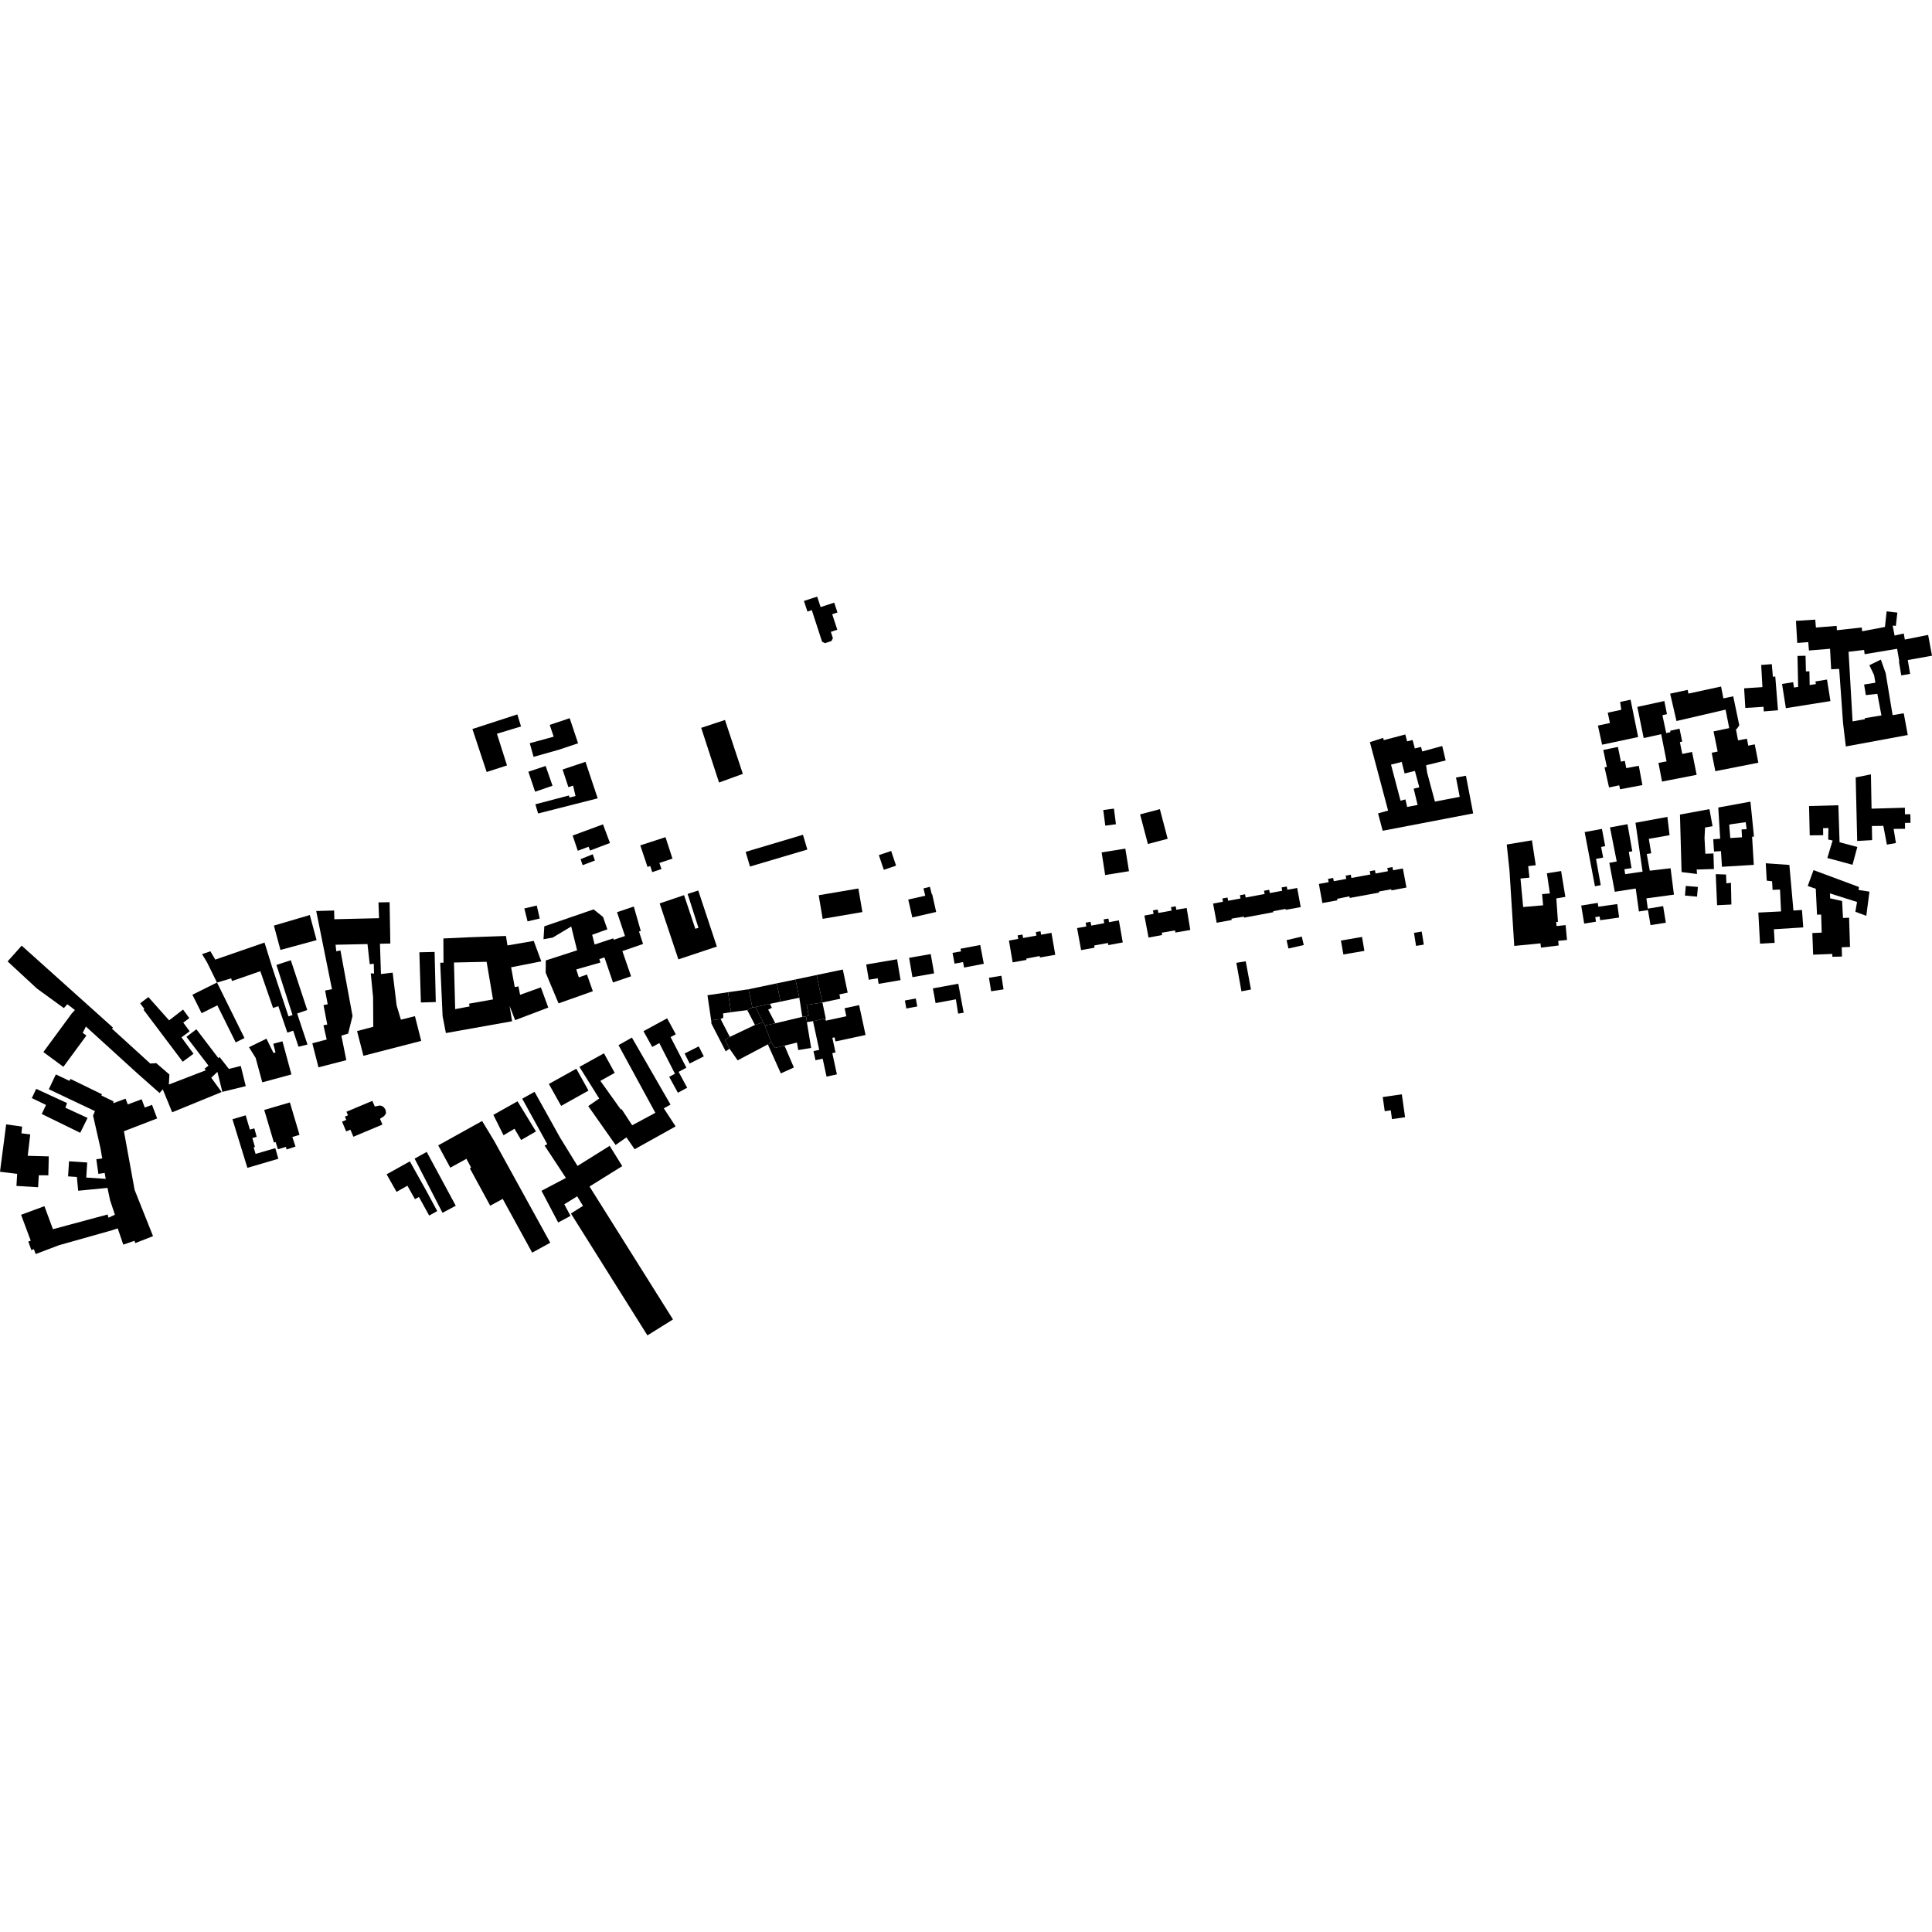 <?xml version="1.0" encoding="utf-8" standalone="no"?>
<!DOCTYPE svg PUBLIC "-//W3C//DTD SVG 1.1//EN"
  "http://www.w3.org/Graphics/SVG/1.1/DTD/svg11.dtd">
<!-- Created with matplotlib (https://matplotlib.org/) -->
<svg height="288pt" version="1.1" viewBox="0 0 288 288" width="288pt" xmlns="http://www.w3.org/2000/svg" xmlns:xlink="http://www.w3.org/1999/xlink">
 <defs>
  <style type="text/css">
*{stroke-linecap:butt;stroke-linejoin:round;}
  </style>
 </defs>
 <g id="figure_1">
  <g id="patch_1">
   <path d="M 0 288 
L 288 288 
L 288 0 
L 0 0 
z
" style="fill:none;opacity:0;"/>
  </g>
  <g id="axes_1">
   <g id="PatchCollection_1">
    <path clip-path="url(#pe690aafd0e)" d="M 51.644 165.727 
L 51.872 166.262 
L 51.416 166.453 
L 51.621 166.94 
L 50.994 167.206 
L 51.605 168.659 
L 52.232 168.393 
L 52.68 169.452 
L 57.004 167.636 
L 56.642 166.773 
L 57.249 166.382 
L 57.472 166.089 
L 57.549 165.868 
L 57.458 165.399 
L 57.206 165.046 
L 56.913 164.854 
L 56.604 164.793 
L 55.866 164.945 
L 55.508 164.102 
L 51.644 165.727 
"/>
    <path clip-path="url(#pe690aafd0e)" d="M 123.022 151.83 
L 123.091 152.151 
L 126.161 151.49 
L 125.902 150.297 
L 128.066 149.831 
L 129.029 154.283 
L 124.545 155.247 
L 124.411 154.634 
L 124.076 154.708 
L 124.549 156.886 
L 124.071 156.988 
L 124.756 160.155 
L 123.213 160.487 
L 122.634 157.815 
L 121.562 158.048 
L 121.268 156.683 
L 122.12 156.501 
L 121.194 152.222 
L 123.022 151.83 
"/>
    <path clip-path="url(#pe690aafd0e)" d="M 262.925 106.05 
L 262.886 105.359 
L 260.173 105.533 
L 259.994 102.606 
L 262.722 102.429 
L 262.537 99.123 
L 264.12 99.005 
L 264.281 100.883 
L 264.638 100.851 
L 265.041 105.878 
L 262.925 106.05 
"/>
    <path clip-path="url(#pe690aafd0e)" d="M 42.732 171.349 
L 42.614 170.96 
L 41.428 171.322 
L 41.089 170.241 
L 40.834 170.317 
L 39.387 165.457 
L 43.212 164.337 
L 44.647 169.166 
L 43.579 169.492 
L 44.049 170.918 
L 42.732 171.349 
"/>
    <path clip-path="url(#pe690aafd0e)" d="M 238.535 137.176 
L 238.454 136.612 
L 237.805 136.713 
L 237.907 137.394 
L 236.152 137.676 
L 235.709 134.989 
L 238.174 134.591 
L 238.257 135.165 
L 241.082 134.764 
L 241.363 136.774 
L 238.535 137.176 
"/>
    <path clip-path="url(#pe690aafd0e)" d="M 80.214 121.265 
L 79.807 119.895 
L 84.811 118.581 
L 84.889 118.888 
L 85.791 118.667 
L 85.434 117.112 
L 84.729 117.339 
L 83.863 114.709 
L 87.277 113.564 
L 89.099 119.007 
L 80.214 121.265 
"/>
    <path clip-path="url(#pe690aafd0e)" d="M 67.123 174.065 
L 65.326 170.738 
L 71.87 167.105 
L 73.664 170.069 
L 82.026 185.252 
L 79.33 186.731 
L 74.937 178.717 
L 73.073 179.732 
L 70.037 174.154 
L 70.229 174.051 
L 69.528 172.741 
L 67.123 174.065 
"/>
    <path clip-path="url(#pe690aafd0e)" d="M 250.669 129.998 
L 250.43 121.427 
L 254.823 120.617 
L 255.289 123.161 
L 254.171 123.357 
L 254.09 124.931 
L 254.212 127.266 
L 255.421 127.224 
L 255.494 129.543 
L 252.924 129.619 
L 252.966 130.284 
L 250.669 129.998 
"/>
    <path clip-path="url(#pe690aafd0e)" d="M 5.784 175.193 
L 5.678 176.979 
L 2.451 176.784 
L 2.559 174.991 
L 0 174.668 
L 0.918 167.611 
L 3.302 167.94 
L 3.191 168.941 
L 4.507 169.107 
L 4.133 172.296 
L 7.271 172.381 
L 7.206 175.202 
L 5.784 175.193 
"/>
    <path clip-path="url(#pe690aafd0e)" d="M 271.767 123.453 
L 271.778 124.499 
L 269.773 124.527 
L 269.673 120.154 
L 274.042 120.039 
L 274.22 125.555 
L 276.869 126.258 
L 276.15 128.912 
L 272.4 127.898 
L 273.184 125.295 
L 272.523 125.145 
L 272.566 123.435 
L 271.767 123.453 
"/>
    <path clip-path="url(#pe690aafd0e)" d="M 36.877 174.088 
L 34.651 166.843 
L 36.623 166.26 
L 37.25 168.388 
L 37.915 168.204 
L 38.262 169.461 
L 37.615 169.642 
L 38.003 170.971 
L 37.807 171.034 
L 38.098 172.011 
L 41.039 171.152 
L 41.491 172.735 
L 36.877 174.088 
"/>
    <path clip-path="url(#pe690aafd0e)" d="M 21.391 150.513 
L 21.523 150.408 
L 20.895 149.563 
L 22.117 148.63 
L 25.209 152.105 
L 27.285 150.492 
L 28.219 151.769 
L 27.318 152.44 
L 28.273 153.732 
L 27.052 154.635 
L 28.846 157.082 
L 27.238 158.27 
L 21.391 150.513 
"/>
    <path clip-path="url(#pe690aafd0e)" d="M 241.497 117.657 
L 241.377 117.063 
L 239.859 117.385 
L 239.187 114.391 
L 239.531 114.318 
L 238.997 111.797 
L 241.182 111.342 
L 241.628 113.541 
L 242.206 113.416 
L 242.425 114.505 
L 244.293 114.154 
L 244.831 117.034 
L 241.497 117.657 
"/>
    <path clip-path="url(#pe690aafd0e)" d="M 97.226 156.068 
L 95.922 153.717 
L 99.448 151.798 
L 100.74 154.178 
L 99.962 154.597 
L 102.317 159.159 
L 101.158 159.782 
L 102.435 162.147 
L 101.05 162.894 
L 99.755 160.522 
L 100.614 160.061 
L 98.282 155.489 
L 97.226 156.068 
"/>
    <path clip-path="url(#pe690aafd0e)" d="M 264.432 138.522 
L 264.546 140.545 
L 262.364 140.667 
L 262.112 136.036 
L 265.498 135.865 
L 265.342 132.605 
L 264.234 132.65 
L 264.166 131.376 
L 263.364 131.274 
L 263.219 128.685 
L 266.737 128.936 
L 267.345 135.733 
L 268.619 135.649 
L 268.806 138.247 
L 264.432 138.522 
"/>
    <path clip-path="url(#pe690aafd0e)" d="M 121.813 88.936 
L 119.841 89.584 
L 120.363 91.166 
L 121.013 90.949 
L 122.546 95.657 
L 122.98 95.876 
L 123.94 95.558 
L 124.158 95.136 
L 123.853 94.188 
L 124.815 93.871 
L 124.058 91.563 
L 124.84 91.305 
L 124.354 89.834 
L 122.33 90.5 
L 121.813 88.936 
"/>
    <path clip-path="url(#pe690aafd0e)" d="M 266.216 105.567 
L 265.647 101.957 
L 267.3 101.694 
L 267.428 102.49 
L 268.049 102.396 
L 267.948 97.778 
L 269.151 97.75 
L 269.205 100.083 
L 269.727 100.07 
L 269.764 102.121 
L 270.689 101.974 
L 270.624 101.583 
L 272.35 101.301 
L 272.86 104.51 
L 266.216 105.567 
"/>
    <path clip-path="url(#pe690aafd0e)" d="M 152.984 142.896 
L 153.019 143.091 
L 150.955 143.455 
L 150.401 140.207 
L 151.786 139.958 
L 151.697 139.438 
L 152.421 139.311 
L 152.51 139.827 
L 154.497 139.465 
L 154.406 138.945 
L 155.105 138.817 
L 155.197 139.334 
L 156.738 139.056 
L 157.307 142.326 
L 155.021 142.734 
L 154.983 142.516 
L 152.984 142.896 
"/>
    <path clip-path="url(#pe690aafd0e)" d="M 171.213 139.766 
L 170.591 136.483 
L 171.963 136.226 
L 171.869 135.71 
L 172.579 135.582 
L 172.671 136.095 
L 174.645 135.74 
L 174.558 135.224 
L 175.263 135.103 
L 175.351 135.616 
L 176.894 135.349 
L 177.433 138.629 
L 175.216 139.013 
L 175.158 138.692 
L 173.174 139.04 
L 173.237 139.379 
L 171.213 139.766 
"/>
    <path clip-path="url(#pe690aafd0e)" d="M 279.038 123.131 
L 279.077 125.236 
L 276.85 125.363 
L 276.624 115.884 
L 278.897 115.435 
L 278.989 120.548 
L 283.958 120.405 
L 283.967 121.384 
L 284.773 121.377 
L 284.796 122.653 
L 283.976 122.671 
L 283.98 123.544 
L 282.28 123.563 
L 282.621 125.667 
L 281.277 125.907 
L 280.746 123.111 
L 279.038 123.131 
"/>
    <path clip-path="url(#pe690aafd0e)" d="M 163.109 140.941 
L 163.166 141.27 
L 161.159 141.635 
L 160.559 138.349 
L 161.935 138.103 
L 161.835 137.547 
L 162.56 137.405 
L 162.672 137.977 
L 164.603 137.62 
L 164.516 137.049 
L 165.228 136.932 
L 165.323 137.471 
L 166.79 137.198 
L 167.37 140.487 
L 165.219 140.888 
L 165.157 140.57 
L 163.109 140.941 
"/>
    <path clip-path="url(#pe690aafd0e)" d="M 245.02 110.02 
L 244.072 105.378 
L 248.101 104.501 
L 248.491 106.46 
L 247.813 106.611 
L 248.379 109.276 
L 249.015 109.138 
L 248.975 108.932 
L 250.364 108.617 
L 250.764 110.547 
L 250.415 110.623 
L 250.773 112.387 
L 252.232 112.089 
L 252.918 115.501 
L 247.755 116.507 
L 247.225 113.722 
L 248.431 113.497 
L 247.631 109.446 
L 245.02 110.02 
"/>
    <path clip-path="url(#pe690aafd0e)" d="M 94.603 171.315 
L 93.381 169.546 
L 91.763 170.678 
L 87.688 164.885 
L 89.32 163.753 
L 86.376 159.04 
L 90.031 157.015 
L 91.637 159.929 
L 89.496 161.122 
L 92.537 165.387 
L 92.656 165.329 
L 94.237 167.744 
L 97.692 165.885 
L 92.201 155.798 
L 94.197 154.67 
L 99.957 164.663 
L 98.951 165.218 
L 100.715 167.91 
L 94.603 171.315 
"/>
    <path clip-path="url(#pe690aafd0e)" d="M 85.106 180.896 
L 86.909 179.754 
L 86.033 178.337 
L 84.119 179.523 
L 85.045 181.253 
L 83.205 182.232 
L 80.72 177.508 
L 84.359 175.593 
L 81.186 170.774 
L 81.583 170.556 
L 77.845 163.779 
L 79.687 162.757 
L 83.492 169.586 
L 86.088 173.804 
L 90.884 170.808 
L 92.759 173.83 
L 87.878 176.871 
L 100.321 196.689 
L 96.51 199.064 
L 85.106 180.896 
"/>
    <path clip-path="url(#pe690aafd0e)" d="M 249.912 107.48 
L 248.966 103.4 
L 251.58 102.841 
L 251.689 103.394 
L 256.555 102.339 
L 256.904 104.106 
L 258.368 103.797 
L 259.274 108.126 
L 258.885 108.678 
L 258.774 108.704 
L 259.088 110.367 
L 260.413 110.116 
L 260.609 111.149 
L 261.576 110.959 
L 262.113 113.696 
L 255.7 114.959 
L 255.158 112.207 
L 256.047 112.03 
L 255.434 109.027 
L 257.772 108.54 
L 257.229 105.784 
L 249.912 107.48 
"/>
    <path clip-path="url(#pe690aafd0e)" d="M 276.578 135.916 
L 276.825 134.454 
L 272.788 133.178 
L 272.816 133.916 
L 274.597 134.31 
L 274.733 136.84 
L 275.641 136.799 
L 275.779 141.162 
L 274.543 141.207 
L 274.58 142.594 
L 273.152 142.619 
L 273.136 142.2 
L 270.282 142.311 
L 270.161 139.089 
L 271.558 139.023 
L 271.477 136.33 
L 270.86 136.35 
L 270.677 132.488 
L 269.475 132.072 
L 270.342 129.706 
L 277.111 132.223 
L 277.055 132.669 
L 278.676 132.914 
L 278.208 136.521 
L 276.578 135.916 
"/>
    <path clip-path="url(#pe690aafd0e)" d="M 226.656 130.962 
L 227.057 135.209 
L 230.028 134.952 
L 229.881 133.283 
L 231.036 133.184 
L 230.594 130.182 
L 232.711 129.842 
L 233.346 133.697 
L 232 133.922 
L 232.24 137.419 
L 231.977 137.44 
L 232.038 138.047 
L 233.382 137.903 
L 233.59 140.12 
L 232.277 140.251 
L 232.354 140.939 
L 229.709 141.262 
L 229.639 140.625 
L 225.727 141.007 
L 225.011 129.693 
L 224.607 125.89 
L 228.362 125.265 
L 228.929 128.974 
L 227.806 129.115 
L 227.992 130.825 
L 226.656 130.962 
"/>
    <path clip-path="url(#pe690aafd0e)" d="M 30.054 151.035 
L 28.681 148.282 
L 32.342 146.464 
L 30.875 143.48 
L 30.123 142.228 
L 31.365 141.806 
L 32.091 143.046 
L 39.433 140.505 
L 40.561 144.148 
L 43.004 151.51 
L 43.609 151.306 
L 41.208 143.843 
L 43.352 143.141 
L 45.8 150.562 
L 44.296 151.082 
L 45.834 155.706 
L 44.498 156.034 
L 43.704 153.641 
L 42.835 153.932 
L 41.491 149.985 
L 40.704 150.253 
L 38.806 144.774 
L 34.585 146.242 
L 34.459 145.842 
L 32.353 146.471 
L 36.443 154.74 
L 35.135 155.387 
L 32.397 149.867 
L 30.054 151.035 
"/>
    <path clip-path="url(#pe690aafd0e)" d="M 185.448 136.794 
L 185.417 136.639 
L 183.578 136.944 
L 183.614 137.139 
L 181.369 137.552 
L 180.832 134.694 
L 182.306 134.418 
L 182.218 133.935 
L 182.985 133.794 
L 183.075 134.277 
L 184.922 133.933 
L 184.827 133.45 
L 185.597 133.309 
L 185.692 133.792 
L 188.517 133.266 
L 188.422 132.783 
L 189.196 132.643 
L 189.291 133.126 
L 191.136 132.781 
L 191.045 132.291 
L 191.819 132.151 
L 191.91 132.637 
L 193.37 132.368 
L 193.896 135.219 
L 191.664 135.628 
L 191.637 135.488 
L 189.792 135.833 
L 189.821 135.977 
L 185.448 136.794 
"/>
    <path clip-path="url(#pe690aafd0e)" d="M 205.544 132.902 
L 205.575 133.057 
L 201.202 133.856 
L 201.158 133.617 
L 199.317 133.983 
L 199.357 134.208 
L 197.124 134.614 
L 196.604 131.771 
L 198.059 131.502 
L 197.962 131.015 
L 198.73 130.874 
L 198.827 131.361 
L 200.683 131.017 
L 200.597 130.531 
L 201.36 130.39 
L 201.45 130.877 
L 204.282 130.354 
L 204.184 129.871 
L 204.959 129.727 
L 205.054 130.21 
L 206.9 129.869 
L 206.801 129.39 
L 207.568 129.249 
L 207.665 129.729 
L 209.125 129.46 
L 209.656 132.303 
L 207.419 132.727 
L 207.391 132.561 
L 205.544 132.902 
"/>
    <path clip-path="url(#pe690aafd0e)" d="M 240.713 132.934 
L 239.898 128.623 
L 241.003 128.419 
L 239.998 123.34 
L 242.608 122.862 
L 243.321 126.898 
L 242.801 126.988 
L 243.21 129.406 
L 242.147 129.57 
L 242.263 130.311 
L 244.856 129.931 
L 243.8 122.646 
L 248.556 121.775 
L 248.879 124.501 
L 245.785 125.045 
L 246.147 127.197 
L 245.48 127.304 
L 245.93 129.793 
L 249.033 129.429 
L 249.531 133.36 
L 245.425 133.916 
L 245.635 135.451 
L 247.92 135.073 
L 248.323 137.545 
L 246.041 137.909 
L 245.66 135.664 
L 244.31 135.874 
L 243.836 132.45 
L 240.713 132.934 
"/>
    <path clip-path="url(#pe690aafd0e)" d="M 83.261 149.571 
L 81.344 144.997 
L 81.359 143.172 
L 86.027 141.66 
L 85.15 138.109 
L 82.395 139.762 
L 81.019 140.012 
L 81.141 138.087 
L 88.485 135.561 
L 89.893 136.687 
L 90.537 138.533 
L 88.274 139.345 
L 88.64 140.797 
L 91.423 139.878 
L 91.486 140.092 
L 93.165 139.53 
L 91.981 135.98 
L 94.479 135.136 
L 95.52 138.78 
L 95.252 138.859 
L 95.861 140.715 
L 92.776 141.779 
L 94.074 145.534 
L 91.376 146.453 
L 90.1 142.713 
L 89.342 142.971 
L 89.504 143.482 
L 85.907 144.508 
L 86.283 145.697 
L 87.5 145.274 
L 88.375 147.758 
L 83.261 149.571 
"/>
    <path clip-path="url(#pe690aafd0e)" d="M 12.805 153.026 
L 12.33 153.971 
L 12.877 154.37 
L 9.45 159.03 
L 6.465 156.827 
L 10.708 151.06 
L 11.167 150.561 
L 10.042 149.704 
L 9.511 150.27 
L 5.509 147.364 
L 1.133 143.316 
L 3.233 140.968 
L 16.859 153.199 
L 16.671 153.325 
L 22.402 158.541 
L 23.297 158.485 
L 25.253 160.175 
L 25.172 161.668 
L 30.669 159.549 
L 30.499 159.312 
L 31.076 158.847 
L 27.792 154.563 
L 29.271 153.43 
L 32.545 157.717 
L 32.739 157.576 
L 34.118 159.343 
L 35.892 158.901 
L 36.635 161.909 
L 33.145 162.762 
L 32.408 159.784 
L 31.489 160.656 
L 33.041 162.788 
L 25.667 165.805 
L 24.264 162.384 
L 23.786 162.933 
L 20.575 160.096 
L 12.805 153.026 
"/>
    <path clip-path="url(#pe690aafd0e)" d="M 47.476 159.106 
L 46.556 155.517 
L 48.702 154.962 
L 48.214 152.846 
L 48.782 152.725 
L 48.227 149.829 
L 48.851 149.706 
L 48.462 147.652 
L 49.488 147.461 
L 47.137 135.802 
L 49.81 135.729 
L 49.838 137.028 
L 56.501 136.874 
L 56.419 134.518 
L 58.076 134.486 
L 58.186 140.652 
L 56.639 140.683 
L 56.79 145.201 
L 58.534 144.989 
L 59.127 149.891 
L 59.762 152 
L 61.855 151.477 
L 62.789 155.165 
L 54.176 157.384 
L 53.225 153.702 
L 55.644 153.064 
L 55.615 148.668 
L 55.27 145.09 
L 55.757 145.128 
L 55.72 143.664 
L 55.115 143.732 
L 54.781 140.73 
L 50.021 140.832 
L 50.127 141.806 
L 50.75 141.683 
L 52.552 151.448 
L 51.896 154.081 
L 50.888 154.375 
L 51.626 158.035 
L 47.476 159.106 
"/>
    <path clip-path="url(#pe690aafd0e)" d="M 78.763 115.038 
L 79.766 118.021 
L 82.362 117.128 
L 81.337 114.181 
L 78.763 115.038 
"/>
    <path clip-path="url(#pe690aafd0e)" d="M 191.786 140.148 
L 192.068 141.393 
L 194.348 140.875 
L 194.055 139.612 
L 191.786 140.148 
"/>
    <path clip-path="url(#pe690aafd0e)" d="M 210.78 139.058 
L 211.09 141.004 
L 212.243 140.813 
L 211.929 138.871 
L 210.78 139.058 
"/>
    <path clip-path="url(#pe690aafd0e)" d="M 81.817 161.585 
L 83.648 164.851 
L 87.726 162.573 
L 85.908 159.311 
L 81.817 161.585 
"/>
    <path clip-path="url(#pe690aafd0e)" d="M 78.158 135.423 
L 78.644 137.348 
L 80.46 136.918 
L 80.013 134.987 
L 78.158 135.423 
"/>
    <path clip-path="url(#pe690aafd0e)" d="M 164.46 120.745 
L 164.764 123.079 
L 166.352 122.869 
L 166.053 120.539 
L 164.46 120.745 
"/>
    <path clip-path="url(#pe690aafd0e)" d="M 200.255 142.28 
L 199.889 140.208 
L 203.036 139.666 
L 203.386 141.745 
L 200.255 142.28 
"/>
    <path clip-path="url(#pe690aafd0e)" d="M 135.52 142.777 
L 136.015 145.663 
L 139.247 145.099 
L 138.744 142.223 
L 135.52 142.777 
"/>
    <path clip-path="url(#pe690aafd0e)" d="M 40.83 137.976 
L 41.805 141.607 
L 47.192 140.144 
L 46.181 136.402 
L 40.83 137.976 
"/>
    <path clip-path="url(#pe690aafd0e)" d="M 122.041 133.451 
L 122.633 136.971 
L 128.556 135.96 
L 127.957 132.444 
L 122.041 133.451 
"/>
    <path clip-path="url(#pe690aafd0e)" d="M 63.609 171.71 
L 61.806 172.715 
L 65.964 180.792 
L 67.94 179.737 
L 63.609 171.71 
"/>
    <path clip-path="url(#pe690aafd0e)" d="M 131.009 127.471 
L 131.747 129.661 
L 133.576 129.041 
L 132.843 126.851 
L 131.009 127.471 
"/>
    <path clip-path="url(#pe690aafd0e)" d="M 102.053 157.042 
L 102.805 158.536 
L 104.915 157.474 
L 104.159 155.984 
L 102.053 157.042 
"/>
    <path clip-path="url(#pe690aafd0e)" d="M 134.887 149.146 
L 135.106 150.334 
L 136.736 150.03 
L 136.515 148.842 
L 134.887 149.146 
"/>
    <path clip-path="url(#pe690aafd0e)" d="M 251.296 132.064 
L 251.178 133.501 
L 252.973 133.66 
L 253.103 132.213 
L 251.296 132.064 
"/>
    <path clip-path="url(#pe690aafd0e)" d="M 111.153 126.986 
L 111.795 129.173 
L 120.35 126.641 
L 119.695 124.439 
L 111.153 126.986 
"/>
    <path clip-path="url(#pe690aafd0e)" d="M 104.526 108.497 
L 107.185 116.65 
L 110.734 115.359 
L 108.071 107.327 
L 104.526 108.497 
"/>
    <path clip-path="url(#pe690aafd0e)" d="M 185.698 143.295 
L 184.298 143.529 
L 185.061 147.776 
L 186.48 147.502 
L 185.698 143.295 
"/>
    <path clip-path="url(#pe690aafd0e)" d="M 164.219 127.065 
L 164.744 130.439 
L 168.295 129.867 
L 167.751 126.503 
L 164.219 127.065 
"/>
    <path clip-path="url(#pe690aafd0e)" d="M 86.549 128.076 
L 86.852 128.969 
L 88.681 128.276 
L 88.359 127.342 
L 86.549 128.076 
"/>
    <path clip-path="url(#pe690aafd0e)" d="M 171.115 125.81 
L 169.95 121.4 
L 172.9 120.621 
L 174.062 125.035 
L 171.115 125.81 
"/>
    <path clip-path="url(#pe690aafd0e)" d="M 62.516 141.956 
L 62.742 149.438 
L 64.962 149.373 
L 64.786 141.903 
L 62.516 141.956 
"/>
    <path clip-path="url(#pe690aafd0e)" d="M 147.421 145.751 
L 147.744 147.766 
L 149.594 147.484 
L 149.28 145.454 
L 147.421 145.751 
"/>
    <path clip-path="url(#pe690aafd0e)" d="M 269.657 96.97 
L 269.553 95.721 
L 267.913 95.841 
L 267.72 92.55 
L 270.6 92.367 
L 270.691 93.546 
L 273.79 93.3 
L 273.821 93.946 
L 277.527 93.539 
L 277.587 94.106 
L 280.985 93.459 
L 281.241 91.132 
L 282.835 91.321 
L 282.61 93.305 
L 282.135 93.249 
L 282.423 94.743 
L 283.787 94.431 
L 283.95 95.338 
L 287.425 94.649 
L 288 97.747 
L 284.388 98.394 
L 284.737 100.455 
L 283.418 100.68 
L 283.07 98.613 
L 283.128 98.604 
L 282.799 96.716 
L 277.958 97.52 
L 277.879 96.887 
L 275.564 97.158 
L 276.162 107.536 
L 278.009 107.206 
L 277.982 107.055 
L 280.461 106.646 
L 279.85 103.427 
L 278.138 103.618 
L 277.88 102.041 
L 279.56 101.772 
L 279.365 100.629 
L 278.662 99.159 
L 280.374 98.326 
L 281.093 100.343 
L 282.127 106.608 
L 283.788 106.323 
L 284.387 109.568 
L 275.155 111.273 
L 274.741 107.799 
L 274.163 99.712 
L 272.968 99.77 
L 272.8 96.711 
L 269.657 96.97 
"/>
    <path clip-path="url(#pe690aafd0e)" d="M 8.768 185.63 
L 5.32 186.939 
L 5.053 186.215 
L 4.673 186.342 
L 4.22 185.078 
L 4.58 184.946 
L 3.144 181.088 
L 6.621 179.802 
L 7.891 183.234 
L 16.039 181.041 
L 16.172 181.522 
L 17.129 181.076 
L 16.41 178.919 
L 16.021 177.074 
L 11.654 177.503 
L 11.458 175.447 
L 10.147 175.362 
L 10.29 173.115 
L 12.999 173.29 
L 12.857 175.536 
L 15.758 175.731 
L 15.606 174.85 
L 14.668 174.989 
L 14.353 172.798 
L 15.241 172.687 
L 14.975 171.153 
L 13.874 166.29 
L 14.156 165.632 
L 7.276 162.373 
L 8.325 160.163 
L 10.362 161.126 
L 10.5 160.834 
L 15.197 163.121 
L 15.11 163.301 
L 16.908 164.173 
L 16.908 164.451 
L 18.723 163.776 
L 19.046 164.637 
L 21.119 163.867 
L 21.579 165.102 
L 22.663 164.697 
L 23.426 166.723 
L 18.473 168.629 
L 20.069 177.383 
L 22.813 184.27 
L 20.16 185.311 
L 20.05 184.963 
L 18.38 185.537 
L 17.548 183.113 
L 16.679 183.397 
L 8.768 185.63 
"/>
    <path clip-path="url(#pe690aafd0e)" d="M 257.297 130.363 
L 255.764 130.307 
L 255.962 134.936 
L 258.096 134.835 
L 258.03 131.596 
L 257.354 131.677 
L 257.297 130.363 
"/>
    <path clip-path="url(#pe690aafd0e)" d="M 73.542 166.19 
L 75.059 169.23 
L 76.694 168.259 
L 77.685 169.94 
L 79.895 168.662 
L 77.148 164.171 
L 73.542 166.19 
"/>
    <path clip-path="url(#pe690aafd0e)" d="M 129.125 143.776 
L 129.511 146.05 
L 130.839 145.828 
L 130.975 146.661 
L 134.248 146.105 
L 133.726 142.995 
L 129.125 143.776 
"/>
    <path clip-path="url(#pe690aafd0e)" d="M 74.076 109.379 
L 75.577 114.1 
L 72.544 115.081 
L 70.422 108.672 
L 77.12 106.495 
L 77.666 108.29 
L 74.076 109.379 
"/>
    <path clip-path="url(#pe690aafd0e)" d="M 139.466 149.53 
L 139.065 147.336 
L 142.849 146.643 
L 143.653 150.965 
L 142.831 151.1 
L 142.49 148.967 
L 139.466 149.53 
"/>
    <path clip-path="url(#pe690aafd0e)" d="M 85.363 124.552 
L 86.128 126.82 
L 87.742 126.222 
L 87.956 126.79 
L 90.928 125.664 
L 89.887 122.885 
L 85.363 124.552 
"/>
    <path clip-path="url(#pe690aafd0e)" d="M 206.121 163.534 
L 206.423 165.648 
L 207.323 165.515 
L 207.5 166.826 
L 209.453 166.54 
L 208.967 163.126 
L 206.121 163.534 
"/>
    <path clip-path="url(#pe690aafd0e)" d="M 79.54 112.823 
L 78.97 110.788 
L 82.538 109.817 
L 81.944 108.06 
L 84.921 107.059 
L 86.175 110.798 
L 83.259 111.775 
L 79.54 112.823 
"/>
    <path clip-path="url(#pe690aafd0e)" d="M 95.447 126.02 
L 96.526 129.233 
L 96.935 129.099 
L 97.228 130.007 
L 98.602 129.545 
L 98.295 128.637 
L 100.244 127.991 
L 99.205 124.795 
L 95.447 126.02 
"/>
    <path clip-path="url(#pe690aafd0e)" d="M 237.755 132.114 
L 236.225 124.037 
L 238.799 123.562 
L 239.282 126.136 
L 238.673 126.252 
L 238.982 127.835 
L 237.916 128.035 
L 238.618 131.947 
L 237.755 132.114 
"/>
    <path clip-path="url(#pe690aafd0e)" d="M 143.182 141.426 
L 143.257 141.824 
L 141.994 142.044 
L 142.294 143.652 
L 143.558 143.414 
L 143.714 144.232 
L 146.655 143.67 
L 146.12 140.87 
L 143.182 141.426 
"/>
    <path clip-path="url(#pe690aafd0e)" d="M 101.127 143.013 
L 98.337 134.669 
L 101.97 133.439 
L 103.649 138.452 
L 104.119 138.306 
L 102.504 133.258 
L 104.087 132.744 
L 106.859 141.102 
L 101.127 143.013 
"/>
    <path clip-path="url(#pe690aafd0e)" d="M 6.218 166.057 
L 6.864 164.71 
L 4.742 163.693 
L 5.396 162.314 
L 9.996 164.436 
L 9.746 165.125 
L 13.053 166.649 
L 11.958 168.865 
L 6.218 166.057 
"/>
    <path clip-path="url(#pe690aafd0e)" d="M 135.997 136.758 
L 135.391 134.092 
L 137.929 133.524 
L 137.658 132.437 
L 138.62 132.193 
L 138.899 133.309 
L 138.958 133.296 
L 139.553 135.947 
L 135.997 136.758 
"/>
    <path clip-path="url(#pe690aafd0e)" d="M 238.824 111.011 
L 238.199 108.161 
L 239.991 107.778 
L 239.666 106.239 
L 241.684 105.808 
L 241.51 104.633 
L 243.066 104.305 
L 244.195 109.869 
L 238.824 111.011 
"/>
    <path clip-path="url(#pe690aafd0e)" d="M 59.115 177.67 
L 57.632 175.053 
L 61.098 173.122 
L 63.585 177.574 
L 65.176 180.536 
L 63.975 181.201 
L 62.45 178.429 
L 61.857 178.758 
L 60.73 176.754 
L 59.115 177.67 
"/>
    <path clip-path="url(#pe690aafd0e)" d="M 39.721 154.833 
L 37.115 156.107 
L 38.104 157.689 
L 39.1 161.342 
L 43.442 160.165 
L 42.107 155.228 
L 40.739 155.588 
L 41.069 156.885 
L 40.769 156.967 
L 39.721 154.833 
"/>
    <path clip-path="url(#pe690aafd0e)" d="M 114.979 155.408 
L 114.02 152.867 
L 115.581 152.539 
L 119.599 151.582 
L 120.155 151.508 
L 120.282 152.373 
L 120.914 156.213 
L 118.993 156.533 
L 118.799 155.413 
L 116.946 155.87 
L 115.527 156.21 
L 114.979 155.408 
"/>
    <path clip-path="url(#pe690aafd0e)" d="M 119.152 148.726 
L 116.363 149.308 
L 115.79 146.588 
L 118.579 146.006 
L 119.152 148.726 
"/>
    <path clip-path="url(#pe690aafd0e)" d="M 113.779 152.375 
L 112.542 152.787 
L 111.391 150.569 
L 112.154 150.19 
L 112.598 150.112 
L 113.779 152.375 
"/>
    <path clip-path="url(#pe690aafd0e)" d="M 108.973 150.888 
L 108.53 147.908 
L 111.582 147.47 
L 112.154 150.19 
L 111.391 150.569 
L 108.973 150.888 
"/>
    <path clip-path="url(#pe690aafd0e)" d="M 116.946 155.87 
L 118.341 159.13 
L 116.398 160.01 
L 114.459 155.685 
L 114.979 155.408 
L 115.527 156.21 
L 116.946 155.87 
"/>
    <path clip-path="url(#pe690aafd0e)" d="M 112.154 150.19 
L 111.582 147.47 
L 115.79 146.588 
L 116.363 149.308 
L 114.764 149.642 
L 112.598 150.112 
L 112.154 150.19 
"/>
    <path clip-path="url(#pe690aafd0e)" d="M 121.732 145.344 
L 125.638 144.526 
L 126.363 147.973 
L 125.126 148.231 
L 125.263 148.877 
L 122.594 149.437 
L 121.732 145.344 
"/>
    <path clip-path="url(#pe690aafd0e)" d="M 112.598 150.112 
L 114.764 149.642 
L 115.06 150.224 
L 114.514 150.507 
L 115.581 152.539 
L 114.02 152.867 
L 113.779 152.375 
L 112.598 150.112 
"/>
    <path clip-path="url(#pe690aafd0e)" d="M 106.012 152.084 
L 105.46 148.36 
L 108.53 147.908 
L 108.973 150.888 
L 107.795 151.063 
L 107.818 151.694 
L 107.426 151.916 
L 106.012 152.084 
"/>
    <path clip-path="url(#pe690aafd0e)" d="M 108.08 155.031 
L 108.748 156.324 
L 108.18 156.721 
L 106.052 152.591 
L 106.012 152.084 
L 107.426 151.916 
L 108.791 154.566 
L 108.08 155.031 
"/>
    <path clip-path="url(#pe690aafd0e)" d="M 122.594 149.437 
L 123.106 151.873 
L 123.022 151.83 
L 121.194 152.222 
L 120.282 152.373 
L 120.155 151.508 
L 120.555 151.374 
L 120.242 149.813 
L 122.594 149.437 
"/>
    <path clip-path="url(#pe690aafd0e)" d="M 120.155 151.508 
L 119.599 151.582 
L 119.152 148.726 
L 118.579 146.006 
L 121.732 145.344 
L 122.594 149.437 
L 120.242 149.813 
L 120.555 151.374 
L 120.155 151.508 
"/>
    <path clip-path="url(#pe690aafd0e)" d="M 114.459 155.685 
L 109.955 158.064 
L 108.748 156.324 
L 108.08 155.031 
L 108.791 154.566 
L 112.542 152.787 
L 113.779 152.375 
L 114.02 152.867 
L 114.979 155.408 
L 114.459 155.685 
"/>
    <path clip-path="url(#pe690aafd0e)" d="M 206.113 123.84 
L 205.426 121.248 
L 206.922 120.834 
L 204.208 110.633 
L 206.173 109.996 
L 206.275 110.332 
L 209.483 109.489 
L 209.757 110.513 
L 210.573 110.311 
L 210.906 111.572 
L 211.83 111.334 
L 212.013 112.018 
L 214.989 111.207 
L 215.505 113.357 
L 212.586 114.078 
L 212.751 115.216 
L 213.902 119.494 
L 217.599 118.783 
L 217.042 115.906 
L 218.525 115.637 
L 219.604 121.255 
L 206.113 123.84 
M 209.382 115.299 
L 208.953 113.581 
L 207.356 113.978 
L 208.774 119.357 
L 209.504 119.167 
L 209.765 120.29 
L 211.319 119.991 
L 210.736 117.571 
L 211.573 117.36 
L 210.917 114.919 
L 209.382 115.299 
"/>
    <path clip-path="url(#pe690aafd0e)" d="M 256.688 129.211 
L 256.542 126.874 
L 255.509 126.937 
L 255.39 125.1 
L 256.427 125.027 
L 256.138 120.377 
L 260.936 119.499 
L 261.461 124.714 
L 261.182 124.731 
L 261.436 128.925 
L 256.688 129.211 
M 258.016 122.874 
L 257.771 122.936 
L 257.927 124.924 
L 259.676 124.815 
L 259.612 123.647 
L 260.372 123.601 
L 260.227 122.559 
L 258.016 122.874 
"/>
    <path clip-path="url(#pe690aafd0e)" d="M 66.467 153.996 
L 65.978 151.473 
L 65.621 143.514 
L 66.114 143.507 
L 66.094 139.896 
L 69.858 139.722 
L 75.42 139.522 
L 75.649 140.937 
L 79.566 140.259 
L 80.689 143.308 
L 76.189 144.191 
L 76.732 147.145 
L 77.282 147.041 
L 77.528 148.296 
L 80.624 147.181 
L 81.731 150.196 
L 76.789 152.07 
L 75.969 149.965 
L 75.965 149.972 
L 76.338 152.235 
L 66.467 153.996 
M 67.672 143.48 
L 67.852 150.429 
L 69.998 150.028 
L 69.925 149.615 
L 73.492 148.981 
L 72.538 143.375 
L 67.672 143.48 
"/>
   </g>
  </g>
 </g>
 <defs>
  <clipPath id="pe690aafd0e">
   <rect height="110.128" width="288" x="0" y="88.936"/>
  </clipPath>
 </defs>
</svg>
